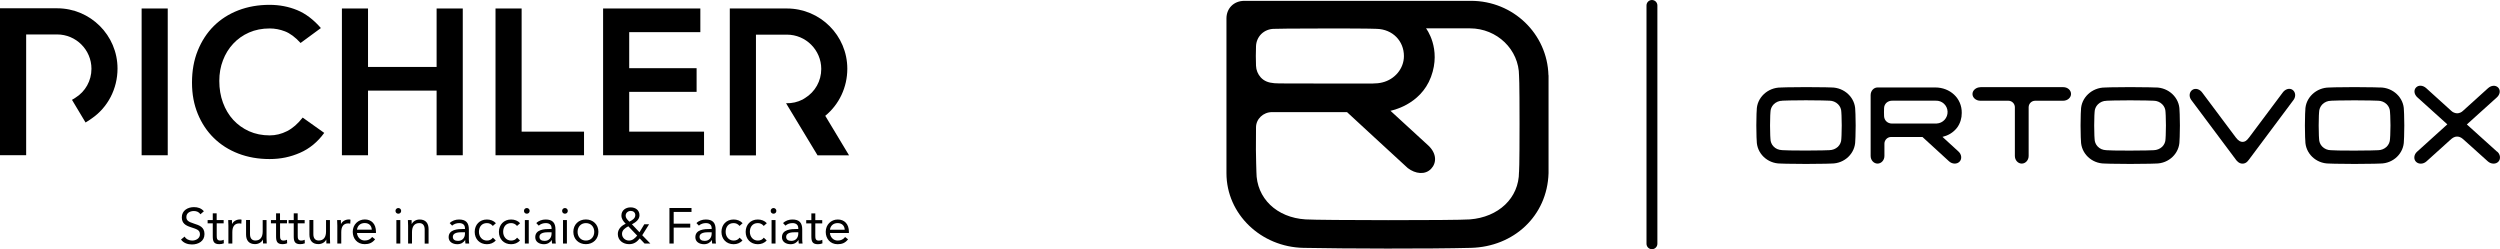 <svg viewBox="0 0 500.79 49.92" xmlns="http://www.w3.org/2000/svg"><path d="m165.32 23.19c2.77-2.26 4.41-5.71 4.41-9.42 0-6.66-5.43-12.07-12.1-12.07h-11.44v29.43h5.24v-24.19h6.2c3.79 0 6.88 3.08 6.88 6.88 0 2.39-1.22 4.57-3.25 5.82l-.47.29c-1.01.52-2.13.78-3.29.75h-.04s6.31 10.44 6.31 10.44h6.31l-4.76-7.91z"/><path d="m126.04 18.4h13.5v-4.74h-13.5v-7.22h14.25v-4.74h-19.48v29.4h20.22v-4.73h-14.99z"/><path d="m57.5 26.27c-1.12.57-2.28.85-3.47.85-1.52 0-2.9-.28-4.13-.83s-2.29-1.32-3.18-2.28c-.89-.97-1.57-2.12-2.06-3.45s-.73-2.78-.73-4.36c0-1.47.24-2.84.73-4.11.48-1.27 1.17-2.39 2.06-3.34s1.94-1.7 3.18-2.24c1.23-.54 2.61-.81 4.13-.81 1.02 0 2.04.19 3.05.58s2.06 1.16 3.13 2.33l4.07-2.99c-1.47-1.69-3.05-2.89-4.75-3.59s-3.55-1.06-5.54-1.06c-2.27 0-4.35.37-6.25 1.1s-3.53 1.78-4.9 3.13c-1.37 1.36-2.44 3-3.22 4.92s-1.16 4.06-1.16 6.42.39 4.39 1.16 6.27 1.85 3.5 3.22 4.84 3 2.38 4.9 3.11 3.98 1.1 6.25 1.1 4.19-.42 6.1-1.25 3.53-2.16 4.86-3.99l-4.32-3.07c-.97 1.25-2.01 2.15-3.13 2.72"/><path d="m28.37 1.7h5.23v29.4h-5.23z"/><path d="m104.49 1.7h-5.23v29.4h17.73v-4.73h-12.5z"/><path d="m11.44 1.66h-11.44v29.43h5.24v-24.19h6.2c3.79 0 6.88 3.08 6.88 6.88 0 2.39-1.22 4.57-3.25 5.82l-.65.4 2.72 4.54.78-.5.42-.29c3.26-2.22 5.2-5.97 5.2-10.02 0-6.66-5.43-12.07-12.1-12.07"/><path d="m40.84 42.32c-.52-.61-1.2-.83-1.99-.83-1.25 0-2.43.68-2.43 2.05 0 1.19.76 1.63 1.77 1.96 1.27.42 1.86.57 1.86 1.45 0 .82-.83 1.24-1.55 1.24-.61 0-1.22-.27-1.52-.8l-.72.59c.48.71 1.37.99 2.19.99 1.29 0 2.51-.66 2.51-2.08s-1.03-1.76-2.13-2.11c-1.14-.36-1.5-.65-1.5-1.31 0-.85.78-1.2 1.52-1.2.51 0 1.02.2 1.3.65zm3.95 1.76h-1.39v-1.34h-.78v1.34h-1.03v.66h1.03v2.59c0 .98.18 1.58 1.3 1.58.29 0 .64-.05.92-.17l-.03-.71c-.21.11-.46.16-.69.16-.69 0-.71-.48-.71-1.09v-2.36h1.39v-.66zm.97 4.71h.78v-2.29c0-1.08.42-1.75 1.38-1.75.14 0 .29.02.42.06l.05-.8c-.11-.04-.22-.05-.32-.05-.78 0-1.36.43-1.57.9h-.02c0-.26-.02-.52-.02-.78h-.75c0 .31.04.68.04 1.12v3.59zm7.65-4.71h-.79v2.29c0 1.08-.44 1.81-1.46 1.81-.73 0-1.08-.49-1.08-1.28v-2.83h-.79v2.91c0 1.14.55 1.92 1.79 1.92.78 0 1.36-.43 1.57-.9h.02c0 .26.02.52.02.77h.74c0-.31-.04-.68-.04-1.12v-3.59zm4.07 0h-1.39v-1.34h-.79v1.34h-1.03v.66h1.03v2.59c0 .98.18 1.58 1.3 1.58.29 0 .64-.05.92-.17l-.03-.71c-.21.11-.46.16-.69.16-.69 0-.7-.48-.7-1.09v-2.36h1.39v-.66zm3.54 0h-1.39v-1.34h-.79v1.34h-1.03v.66h1.03v2.59c0 .98.18 1.58 1.3 1.58.29 0 .64-.05.92-.17l-.03-.71c-.21.11-.46.16-.69.16-.69 0-.7-.48-.7-1.09v-2.36h1.39v-.66zm5.07 0h-.78v2.29c0 1.08-.44 1.81-1.46 1.81-.74 0-1.08-.49-1.08-1.28v-2.83h-.79v2.91c0 1.14.55 1.92 1.79 1.92.78 0 1.36-.43 1.57-.9h.02c0 .26.02.52.02.77h.75c0-.31-.04-.68-.04-1.12v-3.59zm1.49 4.71h.78v-2.29c0-1.08.42-1.75 1.38-1.75.14 0 .29.02.42.06l.05-.8c-.11-.04-.22-.05-.32-.05-.77 0-1.36.43-1.57.9h-.02c0-.26-.02-.52-.02-.78h-.75c0 .31.04.68.04 1.12v3.59zm6.97-1.32c-.37.47-.83.71-1.5.71-.86 0-1.48-.69-1.54-1.51h3.8v-.25c0-1.56-.9-2.46-2.23-2.46s-2.42 1.02-2.42 2.48c0 1.37.91 2.47 2.39 2.47.88 0 1.54-.26 2.09-.98zm-3.04-1.46c.1-.79.67-1.33 1.54-1.33s1.39.53 1.42 1.33zm7.89 2.78h.79v-4.71h-.79zm-.18-6.55c0 .33.24.57.57.57s.57-.24.57-.57c0-.31-.25-.57-.57-.57s-.57.26-.57.57m2.53 6.55h.78v-2.29c0-1.08.44-1.81 1.46-1.81.73 0 1.08.49 1.08 1.28v2.83h.78v-2.91c0-1.14-.55-1.92-1.79-1.92-.77 0-1.36.43-1.57.9h-.02c0-.26-.02-.52-.02-.78h-.74c0 .31.04.68.04 1.12v3.59zm8.82-3.59c.37-.34.9-.51 1.4-.51.74 0 1.17.35 1.17 1.04v.14h-.3c-1.16 0-2.97.09-2.97 1.65 0 .92.8 1.4 1.75 1.4.72 0 1.24-.34 1.55-.83h.02c0 .2 0 .49.05.7h.75c-.04-.24-.07-.54-.07-.81v-2.02c0-1.33-.58-1.99-1.97-1.99-.68 0-1.39.23-1.87.72zm2.57 1.33v.3c-.02.77-.48 1.42-1.39 1.42-.59 0-1.04-.22-1.04-.81 0-.63.64-.91 1.64-.91h.78zm6.2-1.82c-.47-.51-1.12-.74-1.81-.74-1.45 0-2.44 1.05-2.44 2.48s.98 2.47 2.44 2.47c.68 0 1.33-.23 1.78-.76l-.58-.55c-.29.4-.68.58-1.2.58-.96 0-1.59-.79-1.59-1.75s.53-1.75 1.59-1.75c.47 0 .85.17 1.19.57zm4.85 0c-.47-.51-1.12-.74-1.81-.74-1.45 0-2.44 1.05-2.44 2.48s.98 2.47 2.44 2.47c.68 0 1.33-.23 1.78-.76l-.58-.55c-.29.4-.68.58-1.2.58-.96 0-1.59-.79-1.59-1.75s.53-1.75 1.59-1.75c.47 0 .85.17 1.19.57zm.95 4.08h.78v-4.71h-.78zm-.18-6.55c0 .33.24.57.57.57s.57-.24.57-.57c0-.31-.25-.57-.57-.57s-.57.26-.57.57m2.96 2.96c.37-.34.89-.51 1.4-.51.74 0 1.17.35 1.17 1.04v.14h-.3c-1.16 0-2.97.09-2.97 1.65 0 .92.79 1.4 1.75 1.4.71 0 1.24-.34 1.55-.83h.02c0 .2 0 .49.05.7h.75c-.04-.24-.07-.54-.07-.81v-2.02c0-1.33-.58-1.99-1.97-1.99-.68 0-1.39.23-1.87.72zm2.57 1.33v.3c-.02.77-.48 1.42-1.39 1.42-.59 0-1.04-.22-1.04-.81 0-.63.64-.91 1.64-.91zm2.29 2.26h.78v-4.71h-.78zm-.18-6.55c0 .33.24.57.57.57s.57-.24.57-.57c0-.31-.25-.57-.57-.57s-.57.26-.57.57m2.25 4.2c0 1.47 1.07 2.47 2.51 2.47s2.51-1.01 2.51-2.47-1.07-2.48-2.51-2.48-2.51 1.01-2.51 2.48m.85 0c0-.99.65-1.75 1.67-1.75s1.67.76 1.67 1.75-.65 1.75-1.67 1.75-1.67-.76-1.67-1.75m13.42 2.35h1.16l-1.63-1.67 1.37-2.19h-.96l-.96 1.6-1.51-1.6c.71-.37 1.51-.92 1.51-1.81 0-1.05-.82-1.58-1.78-1.58s-1.84.57-1.84 1.63c0 .68.39 1.18.86 1.65-.86.39-1.58 1.06-1.58 2.06 0 1.28 1.06 2.03 2.26 2.03.94 0 1.56-.42 2.13-1.15zm-3.3-4.64c-.24-.25-.49-.55-.49-.94 0-.58.46-.96 1.03-.96.49 0 .9.31.9.84 0 .7-.65 1.03-1.19 1.32zm1.82 3.05c-.45.52-.92.99-1.65.99s-1.39-.57-1.39-1.34.65-1.19 1.26-1.52zm6.46 1.59h.85v-3.2h3.32v-.78h-3.32v-2.36h3.57v-.78h-4.42zm5.89-3.59c.37-.34.9-.51 1.4-.51.73 0 1.17.35 1.17 1.04v.14h-.3c-1.16 0-2.97.09-2.97 1.65 0 .92.79 1.4 1.75 1.4.71 0 1.24-.34 1.55-.83h.02c0 .2 0 .49.05.7h.76c-.04-.24-.07-.54-.07-.81v-2.02c0-1.33-.58-1.99-1.97-1.99-.69 0-1.39.23-1.87.72l.49.51zm2.57 1.33v.3c-.02.77-.48 1.42-1.39 1.42-.59 0-1.04-.22-1.04-.81 0-.63.64-.91 1.64-.91zm6.2-1.82c-.47-.51-1.12-.74-1.81-.74-1.45 0-2.43 1.05-2.43 2.48s.98 2.47 2.43 2.47c.68 0 1.33-.23 1.78-.76l-.58-.55c-.29.4-.68.58-1.2.58-.96 0-1.59-.79-1.59-1.75s.53-1.75 1.59-1.75c.47 0 .86.17 1.19.57zm4.85 0c-.47-.51-1.12-.74-1.81-.74-1.45 0-2.43 1.05-2.43 2.48s.98 2.47 2.43 2.47c.68 0 1.33-.23 1.78-.76l-.58-.55c-.29.4-.68.58-1.2.58-.96 0-1.59-.79-1.59-1.75s.53-1.75 1.59-1.75c.47 0 .86.17 1.19.57zm.95 4.08h.79v-4.71h-.79zm-.18-6.55c0 .33.24.57.57.57s.57-.24.57-.57c0-.31-.25-.57-.57-.57s-.57.26-.57.57m2.96 2.96c.37-.34.9-.51 1.4-.51.73 0 1.17.35 1.17 1.04v.14h-.3c-1.16 0-2.97.09-2.97 1.65 0 .92.79 1.4 1.75 1.4.71 0 1.24-.34 1.55-.83h.02c0 .2 0 .49.05.7h.76c-.04-.24-.07-.54-.07-.81v-2.02c0-1.33-.58-1.99-1.97-1.99-.68 0-1.39.23-1.87.72l.49.51zm2.57 1.33v.3c-.02.77-.48 1.42-1.39 1.42-.59 0-1.04-.22-1.04-.81 0-.63.64-.91 1.64-.91h.78zm4.8-2.44h-1.39v-1.34h-.79v1.34h-1.03v.66h1.03v2.59c0 .98.18 1.58 1.3 1.58.29 0 .64-.05.92-.17l-.03-.71c-.21.11-.46.16-.7.16-.69 0-.7-.48-.7-1.09v-2.36h1.39zm4.58 3.39c-.37.47-.82.71-1.5.71-.85 0-1.48-.69-1.54-1.51h3.8v-.25c0-1.56-.9-2.46-2.23-2.46s-2.41 1.02-2.41 2.48c0 1.37.9 2.47 2.38 2.47.88 0 1.54-.26 2.09-.98zm-3.04-1.46c.1-.79.67-1.33 1.54-1.33s1.39.53 1.42 1.33z"/><path d="m87.46 13.41h-13.74v-11.71h-5.23v29.4h5.23v-12.95h13.74v12.95h5.24v-29.4h-5.24z"/><path d="m330.91 49.92c-.6 0-1.09-.49-1.09-1.09v-47.74c0-.6.49-1.09 1.09-1.09s1.09.49 1.09 1.09v47.74c0 .6-.49 1.09-1.09 1.09"/><path d="m366.85 17.52c2.62 0 4.79 2.05 4.79 4.57 0 0 .08 1.08.08 3.04s-.08 3.06-.08 3.06c0 2.52-2.12 4.57-4.74 4.57 0 0-1.53.08-5.13.08s-5.13-.08-5.13-.08c-2.62 0-4.74-2.05-4.74-4.57 0 0-.08-.92-.08-3.06s.08-3.03.08-3.03c0-2.52 2.19-4.57 4.8-4.57 0 0 1.44-.08 5.05-.08s5.11.07 5.11.07m-9.83 2.66c-.65 0-1.27.26-1.73.72-.41.42-.65.98-.65 1.57 0 0-.08.85-.08 2.67s.08 2.66.08 2.66c0 .57.22 1.12.61 1.53.44.46.98.71 1.75.75s1.76.08 4.74.08 4.14-.06 4.74-.08c.62-.02 1.21-.25 1.67-.67.44-.42.69-1 .69-1.61 0 0 .08-1 .08-2.67s-.08-2.67-.08-2.67c0-.6-.24-1.17-.67-1.59-.45-.44-1.06-.69-1.69-.7-.71-.02-1.9-.08-4.74-.08s-4.04.06-4.74.08"/><path d="m396.72 17.46h16.59c.88 0 1.55.62 1.55 1.36s-.71 1.36-1.58 1.36h-5.62c-.7.01-1.26.56-1.29 1.26v9.8c0 .84-.62 1.53-1.38 1.53s-1.38-.68-1.38-1.53v-9.82c-.04-.69-.6-1.23-1.29-1.24h-5.62c-.88 0-1.58-.61-1.58-1.35s.73-1.36 1.61-1.36z"/><path d="m500.24 30.38c.64.57.73 1.47.22 2.01s-1.46.51-2.1-.06l-4.75-4.27c-.39-.35-.77-.7-1.41-.7s-1.02.35-1.41.7l-4.73 4.27c-.64.58-1.58.6-2.1.07-.52-.54-.42-1.44.22-2.01l6.06-5.48-6.01-5.42c-.64-.57-.77-1.44-.25-1.97s1.39-.44 2.03.14l4.98 4.51c.32.32.76.51 1.21.53.45-.01.89-.2 1.2-.52.32-.28 4.99-4.51 4.99-4.51.64-.58 1.51-.66 2.03-.13s.38 1.4-.26 1.97l-6.01 5.42 6.07 5.47z"/><path d="m431.8 17.52c2.62 0 4.79 2.05 4.79 4.57 0 0 .08 1.08.08 3.04s-.08 3.06-.08 3.06c0 2.52-2.12 4.57-4.74 4.57 0 0-1.53.08-5.13.08s-5.13-.08-5.13-.08c-2.62 0-4.74-2.05-4.74-4.57 0 0-.08-.92-.08-3.06s.08-3.03.08-3.03c0-2.52 2.19-4.57 4.8-4.57 0 0 1.44-.08 5.05-.08s5.11.08 5.11.08zm-9.83 2.67c-.65 0-1.27.26-1.73.72-.42.42-.65.98-.66 1.57 0 0-.08.85-.08 2.67s.08 2.66.08 2.66c0 .57.22 1.12.61 1.53.44.46.98.71 1.75.75.77.05 1.75.08 4.74.08s4.14-.06 4.74-.08c.62-.02 1.22-.25 1.68-.67.44-.42.69-1 .69-1.61 0 0 .08-1 .08-2.67s-.08-2.67-.08-2.67c0-.6-.24-1.17-.67-1.59-.45-.44-1.05-.69-1.68-.7-.71-.02-1.9-.08-4.74-.08s-4.04.06-4.74.08"/><path d="m476.75 17.52c2.62 0 4.79 2.05 4.79 4.57 0 0 .08 1.08.08 3.04s-.08 3.06-.08 3.06c0 2.52-2.12 4.57-4.74 4.57 0 0-1.53.08-5.14.08s-5.13-.08-5.13-.08c-2.62 0-4.74-2.05-4.74-4.57 0 0-.08-.92-.08-3.06s.08-3.03.08-3.03c0-2.52 2.19-4.57 4.79-4.57 0 0 1.44-.08 5.05-.08s5.11.08 5.11.08zm-9.83 2.67c-.65 0-1.26.26-1.72.72-.41.42-.64.98-.65 1.57 0 0-.08.85-.08 2.67s.08 2.66.08 2.66c0 .57.22 1.12.61 1.53.46.48 1.09.75 1.75.75.78.05 1.76.08 4.74.08s4.14-.06 4.74-.08c.62-.01 1.21-.25 1.67-.67.44-.42.69-1 .7-1.61 0 0 .09-1 .09-2.67s-.09-2.67-.09-2.67c0-.6-.24-1.17-.67-1.59-.45-.44-1.06-.69-1.69-.7-.71-.02-1.9-.08-4.74-.08s-4.04.06-4.74.08"/><path d="m459.21 17.98c-.63-.41-1.48-.11-1.97.59 0 0-6.17 8.24-6.71 8.97s-.9.88-1.31.88c-.38 0-.8-.16-1.35-.88-.54-.72-6.71-8.97-6.71-8.97-.49-.69-1.33-.99-1.97-.58s-.76 1.31-.27 2l9 12.04c.09.13.2.24.32.34.52.53 1.37.55 1.9.03.03-.03.06-.07.09-.1.09-.08.17-.17.23-.27l9-12.05c.49-.7.36-1.6-.27-2.01"/><path d="m379.05 24.75h-.07c-.44 0-.86-.17-1.16-.48-.25-.27-.39-.62-.41-.99-.02-.4-.03-1.22 0-1.63.01-.39.17-.75.44-1.03.33-.31.78-.47 1.23-.45h8.67c1.26-.06 2.33.92 2.38 2.18s-.92 2.33-2.18 2.39c-.07 0-.13 0-.2 0h-8.69zm10.06 2.67c.54-.13 1.05-.33 1.53-.61.57-.34 1.06-.78 1.45-1.31.59-.84.89-1.85.88-2.87.05-2.98-2.38-5.11-5.29-5.11h-11.58c-.76 0-1.38.68-1.38 1.53v12.19c0 .84.62 1.53 1.38 1.53s1.38-.68 1.38-1.53v-2.47c.01-.75.63-1.35 1.38-1.33h6.24l5.32 4.87c.63.58 1.57.62 2.1.08.52-.53.44-1.44-.19-2.02l-3.21-2.94z"/><path d="m304.28 34.45c0 5.25-4.13 9.06-9.85 9.5-2.89.22-29.82.19-32.9 0-5.8-.36-9.85-4.25-9.85-9.5 0 0-.1-3.06-.1-4.47s.02-4.46.02-4.46c0-1.69 1.45-3.06 3.21-3.06h15.02s10.74 9.92 12.17 11.21c1.53 1.17 3.48 1.4 4.67.15 1.11-1.16 1.16-3.01-.49-4.61l-7.65-7.02s5.99-1.06 8.12-6.78-.99-9.73-.99-9.73h8.79c5.44 0 9.84 4.26 9.84 9.5 0 0 .1.76.1 9.62s-.1 9.64-.1 9.64m-52.69-25.17c.03-.92.4-1.79 1.04-2.44.7-.69 1.65-1.06 2.62-1.05.59-.02 2.86-.08 11.18-.08 8.35 0 9.33.08 9.33.08 3.21.08 5.46 2.44 5.46 5.45 0 2.53-1.85 4.68-4.31 5.28-1.24.31-2.27.22-5.82.22h-4.66c-7.72 0-10.69 0-11.17-.06-1.22-.1-2.04-.44-2.71-1.15-.59-.65-.93-1.48-.96-2.35-.05-.96-.05-2.92 0-3.88m58.58 5.79c-.22-8.29-7.06-14.92-15.53-14.91h-45.37c-2.19 0-3.6 1.57-3.6 3.51v31.01c0 8.22 6.94 14.79 15.4 14.96 8.45.17 25.14.22 33.59 0 8.53-.22 15.27-6.36 15.53-14.96v-19.62z"/></svg>